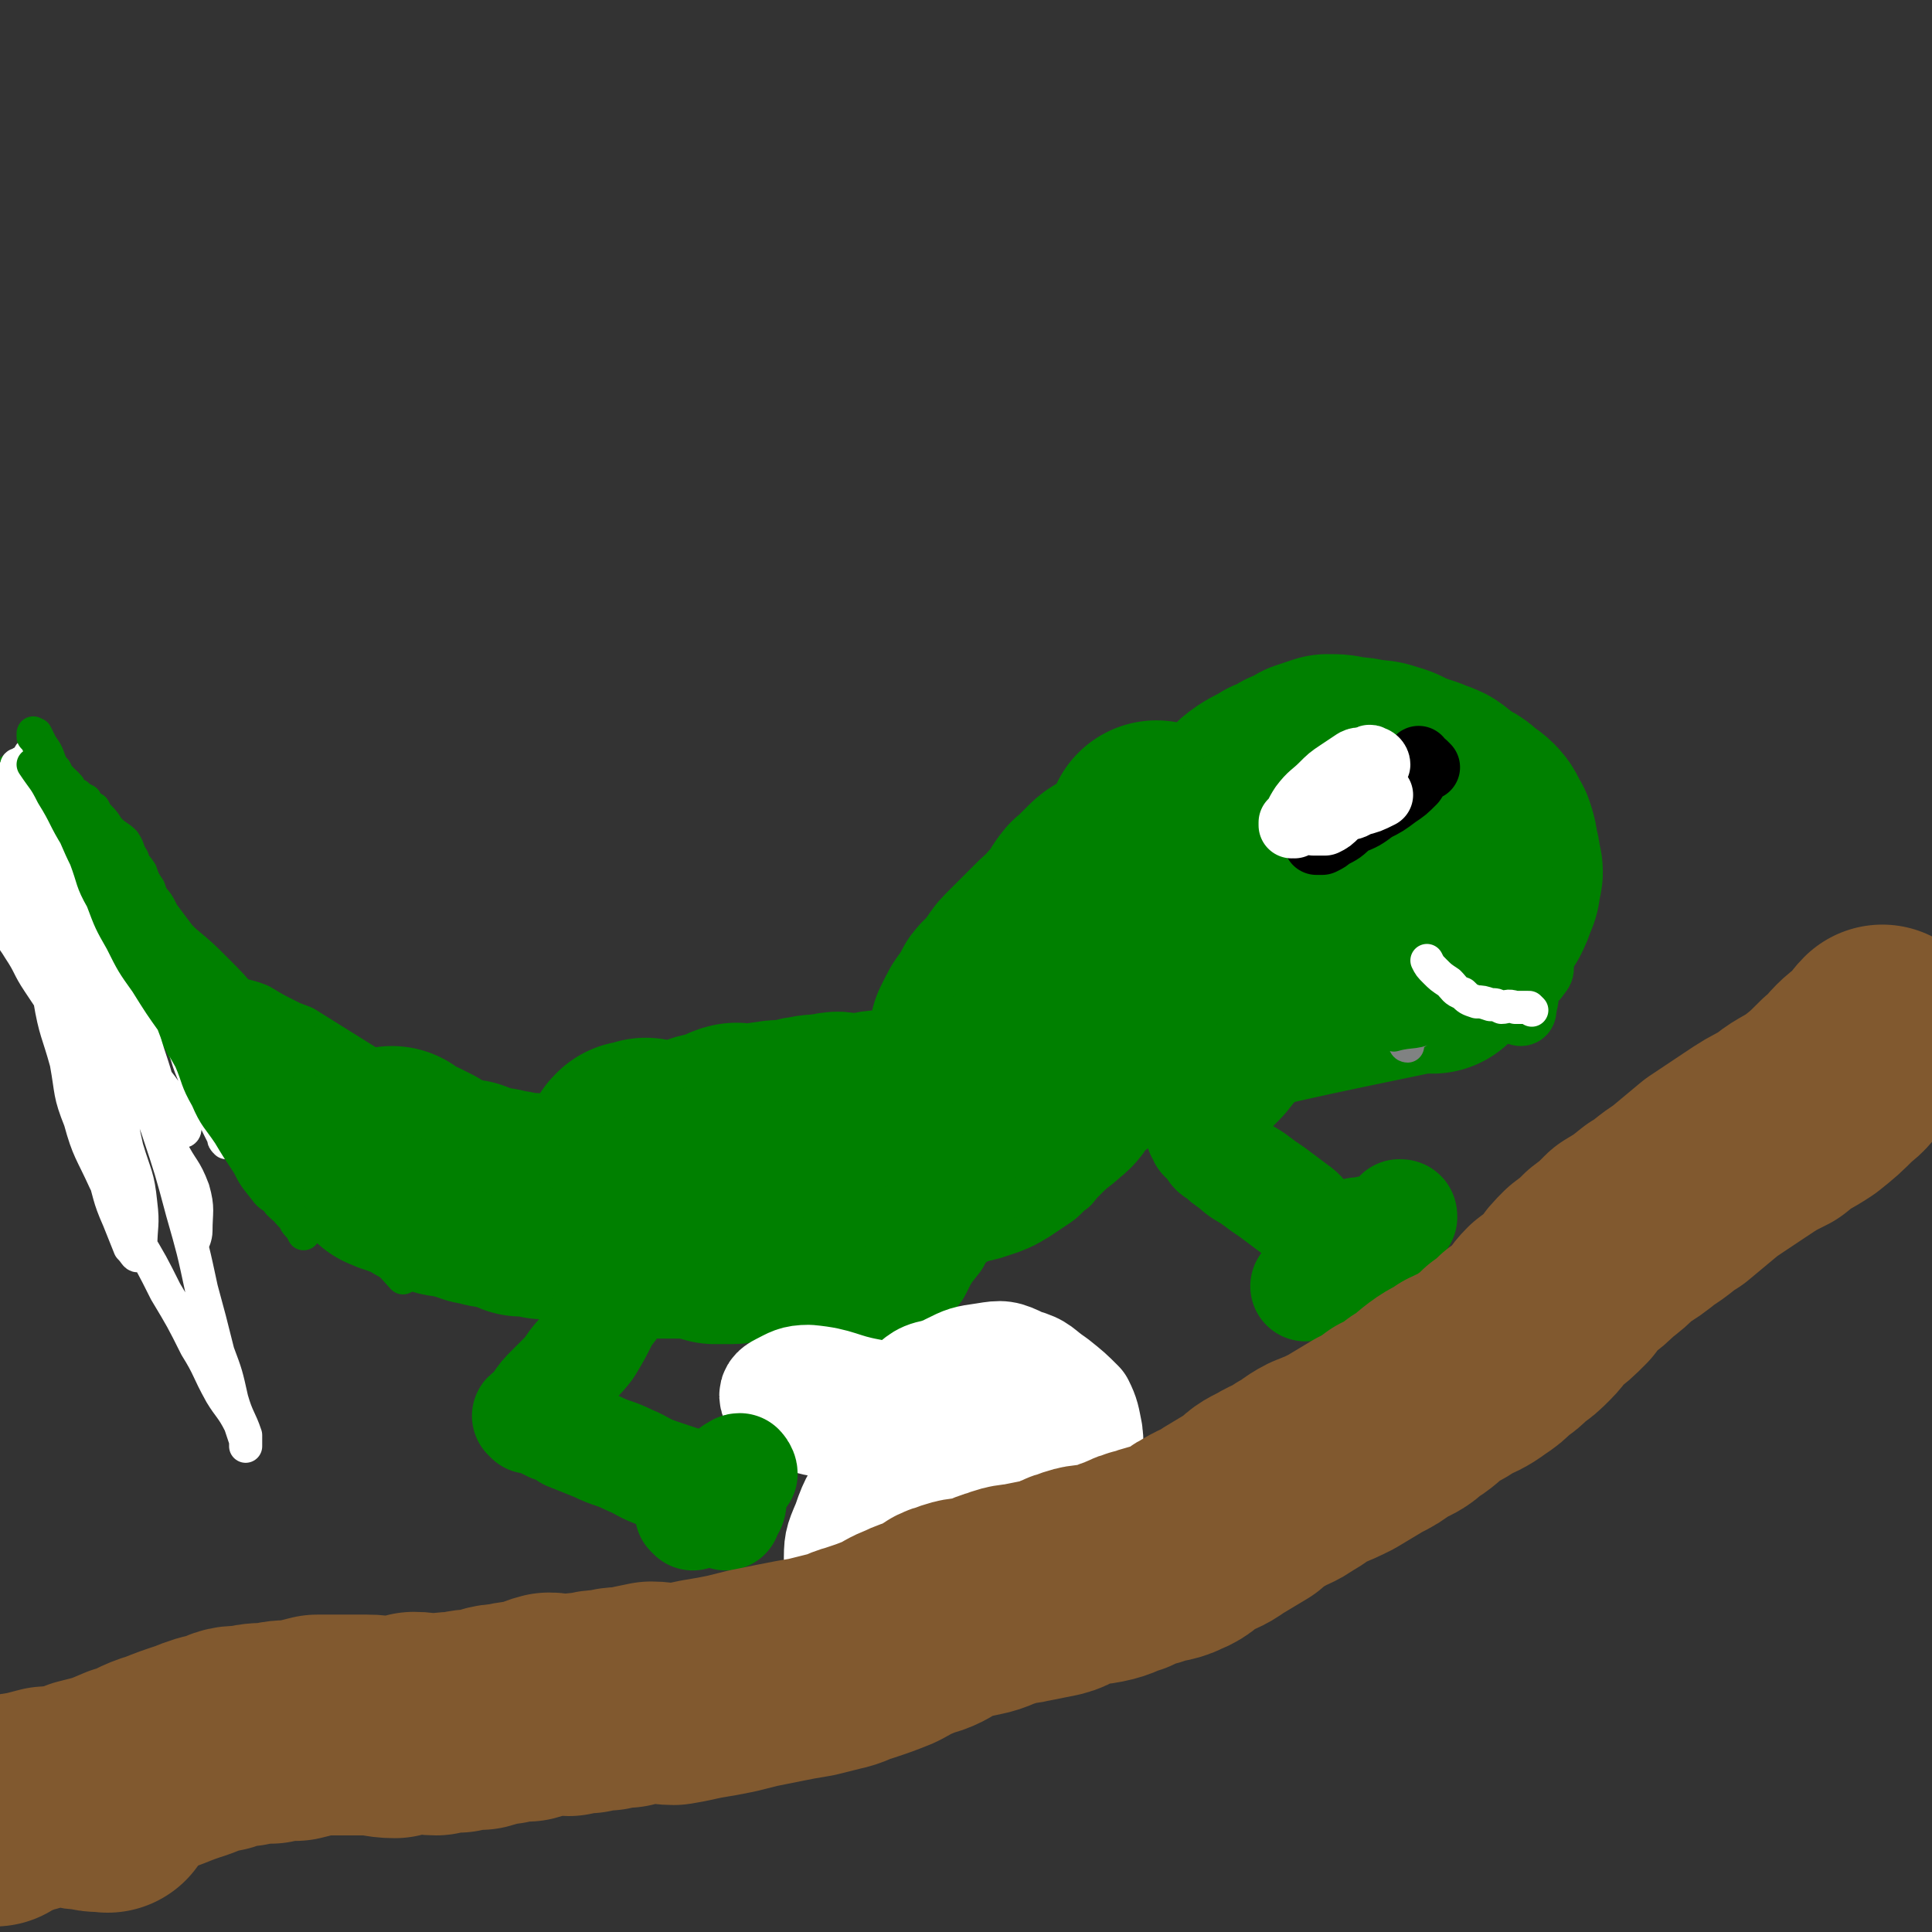 <svg viewBox='0 0 700 700' version='1.1' xmlns='http://www.w3.org/2000/svg' xmlns:xlink='http://www.w3.org/1999/xlink'><rect x="0" y="0" width="700" height="700" fill="#333333" stroke="none"/><g fill='none' stroke='#008000' stroke-width='80' stroke-linecap='round' stroke-linejoin='round'><path d='M420,302c0,0 -1,-1 -1,-1 0,0 0,0 0,1 0,0 0,0 0,0 1,0 0,-1 0,-1 0,0 0,0 0,1 3,1 2,2 5,3 2,1 2,0 4,0 2,0 2,0 4,0 3,-1 2,-2 5,-4 3,-1 3,-1 6,-3 4,-2 4,-1 7,-4 3,-2 3,-3 6,-5 3,-2 4,-2 7,-4 3,-1 3,-1 6,-3 3,-1 3,-1 6,-3 3,-1 3,-1 6,-2 4,0 4,0 7,1 4,0 4,0 7,1 4,0 4,0 7,1 4,1 4,2 7,3 3,1 3,1 6,2 2,1 3,1 5,2 3,2 2,2 5,4 2,2 3,1 5,3 2,2 3,2 5,4 2,2 1,3 3,5 1,3 1,3 1,5 1,3 1,3 1,5 1,3 1,3 0,5 0,3 0,3 -1,5 -1,3 -1,3 -2,5 -2,3 -2,3 -4,5 -2,2 -2,2 -4,3 -3,1 -3,1 -5,2 -3,1 -3,0 -5,1 -3,0 -3,1 -5,1 -3,0 -3,0 -5,0 -3,-1 -3,-1 -5,-1 -3,-1 -3,-2 -6,-3 -4,-1 -5,0 -9,-2 -4,-1 -4,-1 -8,-3 -4,-1 -4,-1 -9,-3 -4,-1 -4,-1 -9,-3 -4,-1 -4,-1 -9,-3 -4,-1 -4,0 -8,-2 -4,-1 -3,-2 -8,-4 -2,-1 -3,0 -5,-2 -3,-1 -3,-2 -5,-3 -2,0 -2,0 -4,0 -1,-1 -1,-2 -2,-3 -1,0 -1,1 -3,2 -2,0 -2,0 -4,1 -2,1 -2,2 -4,3 -3,2 -3,2 -5,3 -3,2 -3,1 -5,3 -2,2 -2,2 -4,4 -1,2 -2,1 -3,3 -1,1 -1,2 -2,3 -1,2 -1,2 -2,3 -1,1 -1,1 -2,2 -1,1 0,1 -1,3 -1,3 -1,3 -2,5 -1,3 0,3 -1,6 0,3 0,3 -1,6 0,3 -1,3 -2,6 -1,2 0,2 -2,4 -1,2 -1,2 -3,3 -1,1 -1,1 -2,2 -2,1 -2,1 -4,2 0,0 0,-1 -1,0 0,0 0,1 0,1 2,-1 2,-2 4,-3 2,-1 2,0 4,-2 5,-3 5,-3 10,-7 7,-6 7,-6 14,-12 6,-5 6,-5 12,-11 4,-4 4,-4 8,-8 3,-3 4,-2 6,-5 1,-1 0,-1 1,-2 0,0 0,1 -1,2 0,0 0,-1 -1,0 0,0 0,1 -1,1 -1,0 -1,0 -2,0 -1,0 -1,0 -2,0 -2,0 -2,0 -4,0 -3,0 -3,-1 -5,0 -3,0 -3,0 -5,1 -3,1 -3,1 -6,2 -4,1 -4,1 -7,3 -3,2 -3,2 -6,4 -4,3 -4,3 -7,6 -3,3 -3,3 -5,5 -3,3 -3,3 -5,5 -2,2 -1,2 -3,4 -1,2 -1,2 -3,4 -1,2 -2,1 -3,3 -1,2 -1,2 -2,4 -1,2 -2,2 -3,4 -1,2 -1,2 -2,4 0,2 0,2 -1,4 0,3 -1,3 -2,5 -1,3 -1,3 -2,5 -1,3 -1,3 -3,6 -1,3 0,3 -2,5 -1,2 -1,2 -3,4 -1,1 -1,1 -3,2 -1,0 -1,0 -2,1 -1,0 -1,0 -2,1 -1,0 -1,0 -2,0 -1,0 -1,0 -2,0 -1,0 -1,0 -2,0 -1,0 -1,0 -3,0 -2,0 -2,0 -4,0 -1,-1 -1,-1 -3,-2 -2,0 -2,1 -4,1 -1,0 -1,0 -3,0 -2,0 -2,0 -4,0 -1,0 -1,0 -3,0 -1,0 -1,-1 -3,0 -2,0 -2,0 -4,1 -2,0 -2,-1 -4,0 -2,0 -2,0 -5,1 -2,0 -2,1 -4,1 -2,0 -2,-1 -5,0 -2,0 -2,0 -4,1 -1,0 -1,0 -2,0 -1,0 -1,0 -2,0 0,0 0,0 -1,0 0,0 0,0 -1,0 0,0 0,0 -1,0 0,0 0,0 0,0 -1,0 -1,0 -1,0 -1,0 -1,-1 -2,0 -1,0 -1,0 -2,1 -1,0 -1,0 -2,1 -2,0 -2,0 -4,1 -2,0 -2,0 -4,1 -1,0 -1,0 -3,1 -2,0 -2,0 -4,1 -3,0 -3,0 -6,1 -1,0 -1,0 -2,0 -1,0 -1,0 -3,0 -1,-1 -1,-1 -2,-2 0,0 -1,1 -2,1 0,0 0,0 0,0 -1,0 -1,0 -1,0 -1,0 -1,0 -1,0 0,0 0,0 0,0 -1,1 -1,1 -1,2 '/></g>
<g fill='none' stroke='#008000' stroke-width='40' stroke-linecap='round' stroke-linejoin='round'><path d='M283,406c0,0 -1,-1 -1,-1 0,0 0,0 1,1 0,0 0,0 0,0 -3,0 -3,0 -6,1 -2,0 -3,0 -5,1 -3,1 -2,1 -5,2 -2,1 -3,0 -5,1 -4,1 -4,1 -7,2 -4,1 -4,1 -8,2 -5,1 -5,1 -9,2 -5,1 -5,1 -9,2 -5,1 -5,1 -9,2 -4,1 -4,1 -8,2 -4,1 -4,1 -8,1 -4,0 -4,-1 -7,-2 -3,0 -3,0 -6,-1 -4,0 -4,0 -7,-1 -4,0 -4,0 -7,-1 -4,0 -4,-1 -8,-2 -4,-1 -4,-1 -8,-2 -4,0 -4,0 -7,-1 -4,0 -4,0 -7,-2 -2,0 -2,-1 -5,-2 -2,0 -2,0 -4,-1 -1,0 -1,0 -3,-1 -1,0 -1,0 -3,-1 0,0 0,0 0,-1 -1,0 -1,0 -1,-1 -1,0 -1,1 -1,1 -1,-1 0,-1 0,-2 0,0 -1,1 -1,1 -1,-1 -1,-1 -1,-2 0,0 0,1 0,1 0,0 0,0 0,1 0,0 0,-1 1,0 1,0 0,0 1,1 1,1 1,1 3,2 3,1 3,1 6,2 5,2 4,2 9,4 6,3 6,3 13,5 7,2 7,2 13,4 8,3 8,4 16,6 7,3 8,2 16,4 7,2 6,3 13,5 7,2 7,1 13,3 6,1 6,2 11,3 5,1 5,1 10,2 3,0 3,0 6,1 2,0 2,0 4,1 1,0 1,0 2,1 '/></g>
<g fill='none' stroke='#008000' stroke-width='24' stroke-linecap='round' stroke-linejoin='round'><path d='M192,435c0,0 -1,-1 -1,-1 0,0 0,0 1,1 0,0 0,0 0,0 0,0 0,0 -1,-1 -2,-2 -2,-2 -4,-4 -2,-2 -2,-1 -5,-3 -4,-2 -4,-2 -8,-4 -5,-2 -5,-2 -9,-3 -5,-1 -5,-1 -9,-2 -4,0 -4,0 -7,-2 -2,0 -2,0 -4,-2 -1,0 -1,-1 -1,-2 -2,-1 -2,-1 -2,-3 -1,-1 -1,-1 -1,-2 -2,-2 -2,-2 -5,-5 -2,-3 -2,-3 -5,-6 -4,-4 -4,-4 -8,-7 -5,-4 -5,-4 -10,-8 -5,-4 -5,-4 -10,-7 -6,-3 -6,-3 -11,-6 -5,-2 -6,-1 -10,-4 -5,-2 -5,-3 -9,-6 -4,-3 -4,-3 -8,-5 -3,-2 -4,-2 -7,-4 -3,-2 -2,-2 -5,-4 -1,-1 -2,-1 -4,-2 -1,0 -2,-1 -2,0 -1,0 0,0 0,1 2,2 2,2 4,4 4,3 4,2 8,4 4,3 4,3 9,5 5,3 5,4 10,6 7,4 7,3 14,6 8,4 8,4 16,7 8,5 8,5 16,10 8,5 8,5 16,10 7,5 7,5 14,10 8,5 8,5 16,10 5,3 5,3 11,6 6,3 5,4 11,6 6,3 6,2 12,4 5,2 5,2 10,3 5,1 5,0 11,1 '/></g>
<g fill='none' stroke='#008000' stroke-width='12' stroke-linecap='round' stroke-linejoin='round'><path d='M148,403c0,0 -1,-1 -1,-1 0,0 1,0 1,1 0,0 0,0 0,0 -2,-3 -2,-3 -4,-5 -2,-2 -1,-2 -4,-4 -3,-2 -3,-2 -6,-4 -4,-2 -4,-3 -8,-5 -6,-3 -6,-3 -11,-6 -5,-3 -6,-2 -10,-5 -6,-3 -5,-4 -10,-7 -5,-3 -5,-3 -9,-6 -5,-3 -5,-3 -9,-7 -4,-4 -4,-4 -7,-8 -2,-4 -2,-4 -5,-7 -3,-4 -3,-4 -6,-8 -2,-4 -2,-4 -5,-7 -4,-5 -4,-5 -9,-9 -4,-4 -4,-4 -9,-7 -4,-3 -5,-3 -9,-5 -4,-2 -4,-2 -8,-4 -2,-1 -2,-1 -5,-2 0,0 0,1 -1,1 -1,0 -1,-1 -1,0 0,0 -1,1 0,2 1,2 2,2 3,3 3,2 3,2 6,4 4,3 4,3 8,6 6,5 6,4 12,9 7,4 7,4 13,9 7,5 7,4 13,10 6,5 6,5 11,10 6,6 6,6 11,12 5,6 5,6 10,12 5,6 6,5 11,11 6,5 5,6 11,11 5,5 6,4 11,9 5,4 5,4 10,8 3,2 3,2 7,4 2,2 2,2 5,4 2,1 2,1 3,2 1,0 1,1 1,1 0,0 -1,0 -1,0 -2,-1 -2,-1 -4,-3 -2,-2 -2,-2 -5,-4 -5,-3 -5,-3 -10,-6 -8,-5 -7,-6 -15,-12 -8,-6 -8,-6 -17,-12 -10,-6 -10,-6 -19,-12 -9,-5 -9,-6 -17,-11 -9,-5 -10,-4 -18,-10 -7,-4 -7,-4 -14,-10 -5,-4 -6,-4 -10,-10 -4,-3 -3,-4 -6,-8 -1,-2 -1,-3 -1,-5 -1,-2 -1,-3 0,-4 0,0 1,0 2,1 2,0 2,0 3,1 2,1 2,1 4,2 3,1 3,1 6,3 3,2 3,2 6,5 3,4 3,4 6,7 3,4 3,4 6,9 2,4 2,5 4,10 2,5 2,5 3,10 2,4 2,4 3,9 2,3 1,3 3,6 2,4 3,4 5,7 4,5 3,5 7,9 4,5 5,4 10,9 4,4 4,4 9,7 5,4 5,4 11,7 7,5 7,5 14,9 7,3 7,2 14,4 7,3 7,3 14,5 6,2 6,2 12,4 5,2 6,1 11,3 4,1 4,1 8,3 3,1 3,2 7,3 1,0 1,0 2,1 1,0 1,1 1,1 0,0 0,-1 0,-2 -2,-1 -2,-1 -4,-2 -3,-1 -3,-1 -6,-3 -4,-3 -4,-3 -8,-6 -7,-5 -6,-5 -13,-11 -7,-6 -7,-6 -14,-12 -8,-7 -7,-7 -15,-14 -8,-7 -8,-7 -16,-14 -9,-7 -9,-7 -17,-14 -8,-7 -8,-7 -16,-13 -6,-5 -6,-5 -13,-10 -5,-3 -5,-3 -10,-6 -4,-3 -4,-3 -8,-5 -2,-1 -3,-2 -5,-3 0,0 0,1 0,2 0,0 0,0 1,1 3,2 4,2 7,4 3,3 3,3 7,6 6,5 6,5 12,10 7,5 7,5 15,11 8,6 8,7 16,13 8,7 8,7 17,13 9,7 9,7 18,13 9,6 9,6 18,11 9,5 9,5 18,10 7,4 6,4 13,7 6,3 6,3 12,5 2,1 2,1 4,2 1,0 1,1 1,1 -1,-1 -1,-2 -3,-3 -5,-2 -6,-2 -12,-4 -7,-3 -7,-3 -14,-6 -10,-4 -10,-3 -20,-8 -10,-6 -10,-6 -20,-13 -9,-6 -8,-7 -17,-13 -9,-6 -10,-5 -19,-11 -8,-4 -7,-5 -15,-10 -5,-3 -5,-3 -11,-5 -4,-1 -4,-2 -8,-2 -1,0 -2,1 -2,2 -1,1 -1,2 0,3 2,3 2,4 5,6 5,4 6,4 11,7 8,5 8,5 16,10 9,5 9,6 18,11 10,6 10,5 20,11 9,5 9,5 19,10 10,4 10,4 21,7 11,4 11,4 22,6 13,3 13,3 26,4 14,2 14,1 28,2 '/></g>
<g fill='none' stroke='#008000' stroke-width='80' stroke-linecap='round' stroke-linejoin='round'><path d='M519,349c0,0 -1,-1 -1,-1 -53,11 -54,11 -106,24 -6,1 -6,2 -12,5 -4,3 -4,4 -8,7 -4,3 -4,3 -7,6 -3,3 -2,4 -5,6 -3,3 -4,3 -7,5 -3,2 -2,3 -5,4 -3,1 -3,1 -6,2 -2,1 -2,1 -4,2 -1,1 -1,1 -3,2 -1,1 -1,0 -3,1 -1,0 -2,0 -3,1 -2,1 -2,2 -4,3 -2,1 -2,1 -4,2 -3,2 -3,2 -6,4 -3,2 -3,2 -6,3 -4,2 -4,1 -7,3 -3,1 -3,1 -6,3 -2,1 -2,1 -4,2 -2,0 -2,0 -4,1 -1,0 -1,0 -3,1 -1,0 -1,0 -3,1 -2,0 -2,0 -5,1 -3,0 -3,0 -5,1 -4,1 -4,1 -7,2 -3,1 -3,1 -6,2 -3,1 -3,1 -6,2 -3,1 -3,1 -5,2 -1,0 -1,1 -3,1 -2,0 -2,0 -4,0 -1,0 -1,0 -2,0 -2,-1 -2,-1 -5,-2 -2,0 -2,0 -4,-1 -2,0 -2,0 -5,-1 -3,0 -3,0 -6,-1 -2,0 -2,1 -5,1 -2,0 -2,0 -5,0 -2,-1 -2,-1 -5,-2 -3,0 -3,1 -6,1 -3,-1 -3,-2 -6,-3 -3,0 -3,0 -6,-1 -2,0 -2,0 -5,-1 -2,0 -2,1 -4,1 -2,-1 -2,-1 -4,-2 -2,0 -2,1 -4,1 -2,-1 -2,-1 -4,-2 -2,0 -2,0 -5,-1 -2,0 -2,0 -5,-1 -3,0 -3,-1 -6,-2 -2,0 -2,0 -5,-1 -3,0 -3,0 -6,-2 -3,-1 -2,-1 -5,-3 -2,-1 -2,-1 -4,-2 -2,0 -2,0 -4,-1 -1,0 -1,0 -1,-1 -1,0 -1,0 -1,-1 -1,0 -1,1 -1,1 0,0 0,0 0,0 0,-1 0,-1 0,-2 0,0 -1,1 -1,1 '/><path d='M237,445c0,0 -1,-1 -1,-1 0,0 0,1 1,1 4,0 4,0 9,0 5,0 5,0 10,0 7,-1 7,-2 14,-3 8,0 9,1 16,-1 9,-1 8,-2 17,-4 7,-2 7,-1 14,-4 8,-3 8,-3 15,-7 7,-4 6,-5 12,-9 5,-4 5,-4 10,-8 5,-4 5,-4 10,-8 4,-4 3,-5 7,-9 4,-5 5,-4 8,-8 3,-4 3,-4 6,-7 4,-4 4,-4 7,-8 3,-4 3,-4 6,-8 4,-5 4,-5 8,-9 4,-5 4,-5 8,-9 4,-5 4,-5 8,-9 5,-5 5,-4 11,-8 4,-4 4,-4 8,-7 5,-4 5,-4 10,-7 6,-3 6,-3 12,-6 5,-3 5,-3 11,-5 5,-2 6,-1 12,-2 5,0 5,0 9,0 4,-1 4,-1 8,0 4,0 4,1 7,2 3,1 3,1 6,3 3,2 3,1 6,3 2,1 2,1 4,3 1,1 1,2 3,3 1,1 1,1 3,2 1,1 0,1 1,2 1,1 2,0 2,1 1,0 1,1 1,1 0,0 0,-1 -1,-1 0,-1 0,0 -1,0 -1,-1 -1,-1 -2,-1 -1,-1 -2,-1 -3,0 -3,0 -3,0 -5,1 -4,1 -4,1 -7,2 -6,2 -6,2 -11,4 -9,3 -9,3 -18,6 -10,4 -11,4 -21,9 -11,5 -11,5 -22,11 -10,5 -10,5 -20,11 '/></g>
<g fill='none' stroke='#008000' stroke-width='40' stroke-linecap='round' stroke-linejoin='round'><path d='M482,344c0,0 -1,-1 -1,-1 0,0 0,0 0,1 0,0 0,0 0,0 0,2 0,2 -1,5 0,3 0,3 -1,5 -1,3 -1,3 -3,5 -2,3 -2,3 -4,5 -2,3 -2,3 -4,5 -3,4 -3,4 -6,8 -3,4 -3,4 -6,7 -4,4 -4,5 -7,8 -4,4 -4,4 -7,7 -2,2 -2,2 -4,4 -1,1 -1,1 -2,2 0,1 0,1 -1,2 0,0 0,0 0,1 0,0 0,0 0,1 0,0 0,0 0,1 1,1 1,1 1,2 1,1 1,1 3,3 1,2 1,2 3,3 2,2 2,2 5,4 3,3 4,3 7,5 4,3 4,3 7,5 4,3 4,3 8,6 3,2 3,3 5,5 1,2 1,2 3,3 0,0 0,0 0,1 2,0 2,0 4,1 '/><path d='M357,414c0,0 -1,-1 -1,-1 0,0 1,0 0,1 0,2 0,2 -1,5 0,3 0,3 -1,5 -1,3 -1,3 -3,6 -2,4 -1,5 -4,8 -4,6 -5,5 -8,11 -4,5 -4,5 -7,11 -4,5 -4,5 -8,11 -3,4 -3,4 -6,7 -2,3 -2,3 -4,6 -1,2 -1,2 -2,4 0,1 0,1 -1,2 0,1 0,1 -1,2 0,0 1,0 1,1 -1,1 -1,1 -2,2 0,1 0,1 1,2 0,1 0,1 1,3 0,2 0,2 1,4 1,2 1,2 3,4 2,2 3,1 5,3 3,2 3,3 6,4 4,2 4,1 8,2 4,1 4,1 8,2 3,0 3,0 6,1 2,0 2,-1 4,0 1,0 1,0 3,1 '/></g>
<g fill='none' stroke='#FFFFFF' stroke-width='40' stroke-linecap='round' stroke-linejoin='round'><path d='M309,580c0,0 -1,-1 -1,-1 0,0 1,1 1,0 -1,-2 -2,-2 -3,-5 -1,-4 -2,-4 -2,-7 0,-8 0,-8 3,-15 3,-9 4,-9 9,-17 5,-8 5,-9 12,-17 6,-6 6,-5 13,-10 5,-3 5,-4 11,-5 3,-1 5,-1 7,1 3,1 3,3 4,6 1,4 0,4 -1,7 0,4 0,5 -2,8 -1,3 -1,4 -3,6 -2,2 -3,2 -6,3 -4,1 -4,1 -7,1 -4,-1 -4,-1 -7,-3 -4,-2 -5,-2 -6,-5 -2,-5 -1,-6 -1,-11 1,-5 1,-6 4,-11 3,-5 4,-5 10,-9 6,-3 6,-3 13,-4 6,-1 7,-1 13,2 7,2 6,3 12,7 5,4 5,4 9,8 2,4 2,5 3,10 0,2 1,3 -1,5 -1,4 -1,4 -4,6 -5,4 -5,4 -11,5 -6,2 -6,1 -12,2 -8,1 -8,2 -15,2 -8,0 -8,-1 -15,-3 -6,-1 -6,-2 -11,-5 -4,-3 -5,-3 -6,-7 -2,-5 -2,-7 1,-12 2,-5 3,-4 7,-7 6,-4 6,-6 12,-7 8,-3 9,-2 18,-2 6,0 7,0 13,2 6,1 6,0 11,3 4,2 5,3 6,6 1,3 0,5 -3,7 -6,5 -7,5 -14,6 -10,2 -10,1 -21,1 -12,-1 -12,0 -23,-2 -11,-1 -11,-1 -22,-3 -8,-1 -9,-1 -17,-4 -3,-2 -5,-2 -6,-5 -1,-2 0,-3 2,-4 4,-2 5,-3 10,-3 11,1 11,3 22,5 10,2 10,2 20,4 11,2 11,3 22,5 '/></g>
<g fill='none' stroke='#008000' stroke-width='40' stroke-linecap='round' stroke-linejoin='round'><path d='M240,454c0,0 -1,-1 -1,-1 0,0 1,1 1,1 -2,-1 -3,-1 -5,-1 -1,-1 -2,-1 -3,0 -1,0 -1,0 -2,1 0,0 0,0 0,1 -1,0 0,0 0,1 0,0 0,0 0,1 -1,1 -1,1 -1,2 -1,0 -1,0 -1,1 -2,2 -2,2 -3,4 -1,3 0,3 -2,6 -1,4 -2,4 -4,7 -3,6 -3,6 -6,11 -3,4 -4,4 -7,9 -3,3 -3,3 -6,6 -3,3 -3,3 -5,6 -1,1 0,2 -2,3 0,1 -1,0 -2,1 0,0 0,0 1,1 0,0 0,0 1,0 0,-1 0,-1 1,0 1,0 1,0 2,1 2,1 2,1 4,2 3,1 3,1 6,3 5,2 5,2 10,4 6,3 6,2 12,5 5,2 5,3 11,5 3,1 3,1 6,2 3,1 3,1 5,2 1,0 0,0 1,1 '/><path d='M495,453c0,0 -1,-1 -1,-1 0,0 0,0 0,1 0,0 0,0 0,0 3,-3 3,-2 6,-5 2,-2 1,-2 3,-4 1,-1 1,-1 3,-2 0,0 0,0 0,-1 1,0 1,0 1,-1 1,0 1,0 1,1 0,0 0,0 -1,1 0,0 0,0 -1,1 -1,1 -1,1 -2,2 -1,0 -2,-1 -3,0 -2,0 -2,0 -4,1 -2,0 -2,0 -3,1 -2,0 -2,-1 -3,0 -1,0 -1,0 -1,1 0,0 1,0 1,0 2,0 2,0 4,0 1,0 1,0 2,0 1,0 1,-1 3,0 1,0 1,0 2,1 0,0 0,0 0,1 0,1 0,1 -1,2 -3,2 -3,1 -6,3 -11,5 -11,6 -22,11 '/><path d='M251,549c0,0 -1,-1 -1,-1 0,0 0,0 1,0 0,0 0,0 0,0 1,-2 1,-2 3,-5 2,-3 2,-3 4,-5 2,-2 3,-1 5,-3 2,-1 2,-1 3,-2 1,0 1,-1 2,-1 0,0 1,1 1,2 0,0 -1,0 -2,1 -1,1 0,1 -2,2 0,0 -1,0 -2,1 -1,1 -1,1 -3,2 -1,1 -1,1 -2,2 0,0 0,-1 0,-1 -1,1 -1,2 0,2 0,0 0,-1 1,-2 0,0 0,0 1,0 0,1 0,0 1,0 1,0 1,0 2,0 0,0 0,0 1,0 0,1 1,2 1,3 0,2 -1,2 -2,5 '/></g>
<g fill='none' stroke='#000000' stroke-width='24' stroke-linecap='round' stroke-linejoin='round'><path d='M517,278c0,0 -1,-1 -1,-1 0,0 0,0 0,1 0,0 0,0 0,0 1,0 0,-1 0,-1 -2,2 -2,3 -4,6 -3,3 -3,3 -6,5 -4,3 -4,3 -8,5 -4,3 -4,3 -9,5 -3,3 -3,3 -7,5 -1,1 -1,1 -3,2 -1,0 -2,0 -2,0 0,-1 1,-2 3,-3 2,-2 2,-2 5,-4 3,-2 4,-2 7,-5 4,-3 4,-3 8,-6 4,-3 4,-2 7,-5 3,-2 2,-2 5,-5 1,-1 1,-1 2,-2 0,0 -1,1 -2,2 -2,2 -1,2 -3,4 -2,2 -3,2 -5,4 -4,2 -4,2 -8,4 -3,2 -3,3 -5,5 '/><path d='M555,355c0,0 -1,-1 -1,-1 0,0 0,0 0,1 0,0 0,0 0,0 1,0 0,-1 0,-1 0,0 0,1 0,1 0,-3 0,-4 0,-7 0,-2 0,-2 0,-4 0,-2 0,-2 0,-4 0,-2 0,-2 -1,-4 0,-1 0,-1 -1,-3 -1,-2 -2,-2 -3,-4 -2,-2 -2,-2 -3,-4 -2,-2 -2,-2 -3,-4 '/></g>
<g fill='none' stroke='#008000' stroke-width='24' stroke-linecap='round' stroke-linejoin='round'><path d='M558,336c0,0 -1,-1 -1,-1 0,0 0,0 0,1 0,0 0,0 0,0 -3,2 -3,2 -5,5 -3,3 -4,3 -7,6 -2,4 -2,4 -4,7 -2,3 -2,3 -3,5 -1,2 -1,2 -2,3 0,0 -1,0 -1,0 0,-1 0,-2 0,-3 1,-2 1,-2 1,-5 1,-3 2,-3 2,-6 2,-4 1,-4 2,-7 1,-4 2,-4 2,-7 1,-3 1,-3 1,-6 1,-1 1,-1 1,-2 1,-1 1,-1 2,-2 1,0 1,1 1,2 1,1 1,1 1,2 1,2 1,2 1,4 1,3 0,3 0,6 1,5 1,5 1,10 1,4 2,4 2,9 1,4 1,4 0,8 0,1 0,2 -1,2 -1,0 -2,-1 -3,-3 -3,-3 -3,-3 -4,-7 -2,-5 -1,-5 -2,-9 -1,-6 -1,-6 -2,-12 -1,-5 -1,-5 -1,-10 0,-4 0,-4 2,-7 2,-2 3,-2 5,-3 2,0 2,0 4,2 2,2 2,2 4,5 2,4 1,4 3,9 1,4 1,4 1,8 1,4 1,4 0,8 0,3 1,3 -1,5 -1,2 -2,2 -4,3 -2,1 -2,0 -4,0 -3,-1 -3,-2 -5,-4 -3,-2 -3,-2 -4,-5 -2,-3 -2,-3 -2,-6 0,-2 0,-3 0,-5 1,-2 1,-1 2,-3 1,-1 1,-1 2,-2 2,0 2,0 4,1 1,0 1,0 1,1 1,1 1,1 1,3 1,1 0,2 0,3 1,3 1,3 1,5 '/></g>
<g fill='none' stroke='#FFFFFF' stroke-width='24' stroke-linecap='round' stroke-linejoin='round'><path d='M482,291c0,0 -1,-1 -1,-1 0,0 0,0 0,1 0,0 0,0 0,0 1,0 0,-1 0,-1 '/><path d='M469,299c0,0 -1,-1 -1,-1 0,0 0,1 0,1 2,-3 2,-4 4,-7 3,-4 4,-4 7,-7 3,-3 3,-3 6,-5 3,-2 3,-2 6,-4 2,-1 2,0 4,0 1,-1 1,-2 2,-1 1,0 2,1 2,2 -1,2 -2,2 -3,4 -1,2 -2,2 -3,4 -2,3 -2,4 -4,6 -2,3 -3,2 -5,4 -2,2 -2,2 -4,3 -1,0 -1,0 -2,0 0,0 0,0 -1,0 0,0 -1,0 -1,0 0,-1 1,-1 1,-1 2,-1 2,-1 4,-1 2,-1 2,-2 5,-3 3,-1 3,0 6,-2 4,-1 4,-1 8,-3 '/></g>
<g fill='none' stroke='#81592F' stroke-width='80' stroke-linecap='round' stroke-linejoin='round'><path d='M683,376c-1,0 -1,-1 -1,-1 -2,2 -2,3 -4,5 -3,3 -3,2 -6,5 -3,3 -2,3 -6,6 -5,5 -5,5 -10,9 -6,4 -6,3 -12,8 -6,3 -6,3 -12,7 -6,4 -6,4 -12,8 -6,5 -6,5 -12,10 -5,3 -5,4 -10,7 -5,4 -5,4 -10,7 -4,4 -4,4 -8,7 -3,3 -3,3 -7,6 -3,3 -3,3 -5,6 -4,4 -4,4 -8,7 -3,3 -2,3 -5,6 -3,3 -3,3 -6,5 -3,3 -3,3 -6,5 -3,3 -3,3 -6,5 -4,3 -5,3 -9,5 -4,3 -4,2 -8,5 -4,3 -3,3 -8,6 -3,3 -4,3 -8,5 -4,3 -4,3 -8,5 -5,3 -5,3 -10,6 -4,2 -4,2 -9,4 -4,2 -4,3 -8,5 -4,3 -4,2 -9,5 -4,2 -4,2 -7,5 -5,3 -5,3 -10,6 -4,3 -4,2 -9,5 -4,2 -3,3 -8,5 -4,2 -5,1 -10,3 -4,1 -4,1 -8,3 -4,1 -4,2 -9,3 -5,1 -5,0 -10,2 -4,1 -3,2 -7,3 -5,1 -5,1 -10,2 -4,1 -4,0 -9,2 -4,1 -4,2 -9,3 -4,1 -4,0 -9,2 -4,1 -3,2 -7,4 -4,2 -4,1 -8,3 -5,2 -4,2 -8,4 -5,2 -5,2 -11,4 -4,1 -4,2 -9,3 -4,1 -4,1 -8,2 -6,1 -6,1 -11,2 -5,1 -5,1 -10,2 -4,1 -4,1 -8,2 -5,1 -5,1 -11,2 -5,1 -4,1 -10,2 -4,0 -4,-1 -8,-1 -5,1 -5,1 -9,2 -4,0 -4,0 -7,1 -4,0 -4,0 -7,1 -4,0 -4,0 -7,1 -4,0 -4,-1 -7,-1 -4,1 -4,2 -8,3 -4,0 -4,0 -8,1 -5,0 -5,1 -9,2 -4,0 -4,0 -8,1 -4,0 -4,0 -8,1 -4,0 -4,-1 -8,-1 -4,1 -4,1 -7,2 -5,0 -5,-1 -10,-1 -4,0 -4,0 -8,0 -5,0 -5,0 -10,0 -4,1 -4,1 -8,2 -5,0 -5,0 -9,1 -5,0 -5,0 -9,1 -5,0 -5,0 -9,2 -5,1 -5,1 -10,3 -6,2 -6,2 -11,4 -7,2 -6,3 -13,5 -7,3 -7,3 -15,5 '/><path d='M39,653c0,0 0,-1 -1,-1 0,0 1,0 1,0 -3,1 -4,1 -7,0 -3,0 -3,0 -7,-1 -4,0 -4,0 -8,0 -4,1 -4,1 -7,2 -3,0 -3,0 -6,2 -3,1 -3,1 -6,3 '/></g>
<g fill='none' stroke='#808282' stroke-width='12' stroke-linecap='round' stroke-linejoin='round'><path d='M510,379c0,0 -1,0 -1,-1 1,-2 2,-2 3,-3 1,-1 2,-1 3,-3 1,-1 1,-1 2,-3 0,-1 0,-1 0,-2 1,-1 2,0 3,-2 0,0 0,-1 0,-2 1,-1 1,-1 1,-3 1,-1 1,-1 1,-3 1,-1 2,-1 3,-2 0,0 0,-1 0,-2 1,-1 1,-1 1,-2 1,0 0,0 0,0 0,-1 0,-1 0,-1 1,-2 1,-2 1,-3 1,0 0,0 0,0 0,-1 0,-1 0,-1 0,-1 0,-1 0,-1 0,-1 0,-1 -1,-1 0,-1 -1,-1 -1,-1 0,-1 1,-2 0,-3 0,0 -1,-1 -1,0 0,0 0,0 0,1 1,1 1,1 1,2 1,1 0,1 0,2 0,2 0,2 -1,3 -1,2 -1,2 -2,4 -2,3 -2,3 -3,6 '/></g>
<g fill='none' stroke='#008000' stroke-width='12' stroke-linecap='round' stroke-linejoin='round'><path d='M529,331c0,0 -1,-1 -1,-1 0,0 0,0 0,1 -2,3 -3,3 -6,7 -3,4 -3,5 -6,10 -3,4 -3,4 -5,9 -2,4 -2,4 -4,9 -1,1 -1,2 -2,2 -1,0 -1,-1 -1,-3 1,-3 2,-3 3,-7 0,-4 -1,-4 0,-7 2,-5 3,-5 6,-8 2,-3 3,-3 6,-5 3,-2 3,-3 6,-4 2,0 3,0 5,2 2,1 2,1 3,3 0,3 0,4 -1,6 -1,4 -2,4 -4,7 -4,5 -3,5 -8,9 -4,3 -4,3 -9,5 -5,2 -5,3 -10,3 -4,0 -4,0 -8,-1 -3,-2 -3,-3 -4,-6 -2,-3 -1,-3 -1,-6 1,-4 1,-5 4,-8 2,-3 3,-4 7,-5 6,-1 7,-1 13,0 4,0 5,0 8,2 5,2 7,2 9,6 2,4 2,5 0,9 -3,6 -4,7 -10,11 -6,4 -7,2 -14,4 '/></g>
<g fill='none' stroke='#FFFFFF' stroke-width='12' stroke-linecap='round' stroke-linejoin='round'><path d='M555,366c0,0 -1,-1 -1,-1 -2,0 -3,0 -5,0 -3,-1 -3,0 -5,0 -2,-1 -2,-1 -4,-1 -3,-1 -3,-1 -5,-1 -3,-1 -3,-1 -5,-3 -3,-1 -3,-2 -5,-4 -3,-2 -3,-2 -5,-4 -2,-2 -2,-2 -3,-4 '/></g>
<g fill='none' stroke='#008000' stroke-width='12' stroke-linecap='round' stroke-linejoin='round'><path d='M326,419c0,0 -1,-1 -1,-1 0,0 0,0 1,1 0,0 0,0 0,0 -3,2 -3,2 -6,4 -2,2 -2,2 -5,3 -2,1 -3,1 -5,2 -4,1 -4,1 -9,2 -5,1 -5,1 -10,2 -5,1 -5,0 -10,1 -3,0 -3,0 -6,0 -2,0 -3,0 -4,0 0,0 0,0 1,0 3,-1 3,-2 6,-3 4,0 4,0 7,-1 7,-1 7,-2 13,-4 8,-3 8,-3 17,-6 8,-3 7,-4 15,-7 8,-3 8,-3 16,-6 7,-3 7,-2 13,-5 5,-2 4,-3 9,-5 3,-2 4,0 7,-2 2,0 2,-1 4,-2 1,0 1,0 2,-1 1,0 1,0 2,1 0,0 0,0 -1,1 0,0 1,0 0,1 0,0 0,0 -1,1 -1,1 -1,1 -2,3 -1,2 0,2 -1,4 -1,3 -1,3 -2,6 -1,4 0,4 -1,7 0,2 0,2 -1,4 0,2 0,1 -1,3 0,1 0,1 0,2 1,1 1,1 2,2 1,1 0,1 2,2 1,1 1,1 3,1 1,0 1,-1 2,-2 2,-1 2,0 4,-2 2,-1 2,-1 4,-3 2,-2 2,-2 4,-4 2,-2 2,-2 4,-4 1,-2 1,-2 2,-4 1,-1 0,-2 2,-3 0,0 1,0 2,-1 0,0 0,-1 1,-2 0,0 1,1 2,1 0,0 0,0 1,0 0,0 -1,0 -1,0 1,0 1,0 2,1 0,0 0,-1 1,0 0,0 -1,0 -1,1 0,0 0,0 0,1 0,0 0,0 0,1 0,0 0,0 0,1 0,0 1,0 0,1 0,1 0,1 -1,2 -1,1 -1,1 -2,2 -1,1 -1,2 -2,3 -1,2 -2,1 -3,3 -2,2 -1,2 -3,4 -2,2 -2,2 -4,4 -3,3 -2,3 -5,5 -3,3 -3,3 -6,5 -3,2 -3,2 -6,4 -5,3 -5,3 -10,5 -3,1 -3,1 -6,2 -4,1 -4,1 -8,2 -4,1 -4,1 -8,2 -4,1 -5,0 -9,1 -4,1 -3,2 -7,3 -4,1 -4,1 -7,2 -4,0 -4,0 -7,1 -3,0 -3,0 -6,1 -3,0 -3,0 -5,0 -2,0 -2,0 -4,0 -3,-1 -2,-1 -5,-2 -3,0 -3,1 -5,1 -3,-1 -3,-1 -6,-2 -4,0 -4,0 -7,-1 -4,0 -4,0 -8,-2 -5,-1 -5,-1 -9,-3 -6,-1 -6,-1 -12,-3 -6,-1 -6,-1 -12,-3 -6,-1 -6,-1 -12,-3 -5,-1 -5,0 -11,-2 -4,-1 -4,-1 -8,-3 -5,-2 -5,-2 -9,-4 -5,-2 -5,-3 -9,-5 -4,-2 -4,-1 -8,-3 -5,-2 -5,-2 -10,-4 -5,-1 -5,-2 -9,-3 -5,-1 -5,-1 -10,-2 -5,-1 -5,-1 -10,-2 -6,-1 -6,0 -11,-2 -4,0 -4,0 -8,-2 -5,-1 -5,-1 -9,-3 -4,-1 -4,0 -7,-2 -3,-1 -3,-1 -6,-3 -3,-2 -4,-2 -7,-4 -3,-2 -3,-2 -6,-5 -3,-3 -3,-3 -6,-6 -2,-3 -1,-3 -2,-6 -2,-3 -2,-3 -3,-6 -2,-3 -2,-3 -3,-6 -2,-3 -2,-3 -5,-6 -1,-2 -1,-2 -2,-4 -3,-2 -3,-2 -5,-5 -2,-4 -2,-4 -5,-7 -2,-3 -2,-3 -4,-5 -1,-2 -2,-2 -4,-4 -1,-2 -1,-2 -2,-4 -1,-1 -1,-1 -2,-3 -1,-1 -1,-1 -1,-2 0,-1 0,-1 0,-3 0,-1 0,-1 0,-2 0,-1 0,-1 0,-2 0,-1 -1,-1 -1,-3 0,-1 0,-1 0,-2 0,-1 -1,-1 -1,-3 -1,-2 -1,-2 -2,-4 -1,-2 -1,-2 -2,-4 -2,-2 -2,-2 -3,-5 -1,-1 -1,-1 -2,-3 -1,-2 -1,-2 -2,-4 -1,-1 -1,-1 -2,-3 -1,-1 -1,-1 -1,-2 -1,-1 -1,-1 -1,-3 -1,-1 -1,-1 -1,-2 0,0 0,-1 0,-2 -1,-1 -1,0 -2,-2 -1,-1 -1,-1 -2,-3 -1,0 -1,0 -1,0 -1,-1 -1,-1 -1,-1 -1,-1 -1,-1 -1,-1 -1,-1 -1,-1 -1,0 0,0 0,0 0,1 0,0 0,0 0,1 1,1 1,1 2,2 2,2 1,3 3,5 3,3 3,2 6,5 3,5 2,5 6,10 3,4 3,4 6,8 3,5 3,5 7,11 4,6 4,5 8,11 4,6 3,6 7,12 4,7 4,7 8,13 4,6 3,6 8,11 4,5 4,4 9,9 3,3 3,3 7,5 4,3 4,3 8,5 2,2 2,1 4,3 2,1 2,1 3,3 1,1 1,2 2,3 0,0 1,0 1,1 0,0 0,1 0,1 0,0 0,-1 0,-2 -1,-1 -1,-1 -2,-2 -3,-2 -2,-2 -5,-4 -3,-2 -3,-2 -6,-4 -4,-2 -4,-3 -8,-5 -5,-3 -5,-2 -10,-5 -6,-3 -6,-3 -11,-6 -6,-3 -7,-2 -13,-5 -5,-3 -4,-3 -9,-6 -6,-3 -7,-3 -13,-6 -5,-3 -5,-3 -9,-6 -4,-2 -4,-2 -7,-5 -2,-3 -2,-3 -4,-6 -1,-4 -2,-4 -2,-7 -1,-3 1,-3 1,-6 0,-3 0,-3 0,-6 0,-3 0,-3 1,-6 1,-2 1,-2 1,-4 0,-1 0,-1 0,-3 0,-1 0,-1 0,-3 0,-1 0,-1 0,-2 0,-1 -1,-1 -1,-2 -1,-1 0,-1 -1,-3 -1,-1 -2,-1 -3,-3 -2,-1 -1,-1 -2,-3 -1,-1 -1,-1 -2,-3 -1,0 -1,0 -1,0 -1,-1 -1,-1 -1,-3 0,0 0,0 0,0 0,-1 0,-1 0,-1 0,-1 0,-1 0,-1 0,0 1,0 1,1 0,0 0,0 0,1 0,1 1,1 1,2 1,2 1,2 2,4 2,3 2,3 4,6 4,5 5,4 8,9 4,5 3,5 7,11 4,6 4,6 8,12 4,6 4,6 8,12 4,7 4,7 9,13 4,7 5,7 9,13 5,8 4,8 10,15 6,8 7,7 13,14 6,7 6,7 12,14 7,8 7,8 15,17 8,9 8,9 16,18 9,11 9,11 19,22 '/></g>
<g fill='none' stroke='#FFFFFF' stroke-width='12' stroke-linecap='round' stroke-linejoin='round'><path d='M41,430c0,0 0,-1 -1,-1 0,0 1,0 1,1 0,0 0,0 0,0 -1,-4 -1,-4 -1,-8 0,-3 0,-3 0,-6 0,-4 -1,-4 -1,-8 -1,-4 0,-5 -1,-8 -2,-6 -2,-6 -5,-11 -2,-4 -2,-4 -5,-8 -3,-7 -2,-7 -6,-13 -4,-6 -4,-6 -8,-12 -4,-6 -3,-6 -7,-12 -3,-5 -4,-5 -7,-11 -2,-4 -2,-5 -4,-10 -1,-4 -1,-3 -2,-7 -1,-4 -1,-4 -1,-7 0,-1 0,-1 0,-3 0,-1 0,-1 0,-2 0,0 0,1 0,2 0,1 1,1 1,3 1,2 1,2 1,3 1,2 1,2 1,4 1,2 0,2 1,4 1,3 2,3 3,5 2,3 2,3 4,6 3,5 3,5 7,9 4,5 5,4 10,9 6,5 6,5 11,11 6,6 6,6 11,12 6,7 5,7 10,14 4,6 4,5 8,11 2,4 2,4 4,9 1,1 2,2 2,3 0,1 -1,1 -1,1 -1,0 -1,-1 -1,-2 -2,-2 -3,-2 -5,-5 -2,-5 -2,-5 -5,-9 -4,-8 -3,-8 -8,-15 -6,-9 -7,-9 -13,-17 -5,-9 -4,-9 -10,-17 -6,-8 -7,-8 -14,-15 -4,-5 -5,-5 -9,-10 -4,-3 -4,-3 -7,-6 -2,-2 -2,-2 -4,-4 0,-1 0,-1 0,-2 0,0 0,0 0,0 0,-1 1,-1 1,0 1,0 0,0 1,1 0,0 1,0 1,0 2,0 2,0 3,1 3,0 4,0 7,1 5,2 4,2 9,5 7,4 7,4 14,9 6,5 6,5 11,11 7,7 7,7 12,14 5,7 5,7 10,14 5,8 5,8 9,15 3,7 4,7 7,13 2,5 2,5 3,10 2,4 2,4 3,8 1,1 1,1 1,3 0,0 0,1 0,1 -1,-1 -1,-1 -1,-2 -1,-2 -1,-2 -2,-4 -2,-4 -2,-4 -3,-7 -3,-6 -3,-6 -6,-12 -3,-7 -2,-8 -6,-15 -4,-9 -4,-9 -9,-17 -5,-8 -5,-8 -9,-16 -5,-9 -4,-9 -9,-17 -4,-8 -5,-8 -9,-15 -4,-6 -4,-6 -7,-12 -3,-5 -2,-6 -6,-11 -2,-3 -3,-2 -5,-5 -1,-2 0,-2 -1,-4 -1,-1 -1,-1 -2,0 -1,0 -1,0 -1,1 0,1 1,1 1,2 1,3 1,3 2,6 2,6 2,6 3,12 2,9 1,9 2,19 1,11 1,11 2,22 1,12 0,12 2,23 2,12 3,12 6,23 2,11 1,11 5,21 3,11 4,11 9,22 5,10 6,10 11,20 6,10 6,10 11,20 6,10 6,10 11,20 5,8 4,8 9,17 3,5 4,5 7,11 1,3 1,3 2,6 0,1 0,2 0,2 0,-1 0,-2 0,-4 -2,-6 -3,-6 -5,-13 -2,-9 -2,-9 -5,-17 -3,-12 -3,-12 -6,-23 -3,-14 -3,-14 -7,-28 -4,-15 -4,-15 -9,-30 -5,-14 -5,-14 -10,-28 -5,-14 -5,-14 -10,-29 -5,-13 -5,-13 -10,-27 -4,-11 -4,-11 -8,-22 -3,-8 -2,-8 -5,-16 -1,-6 -1,-6 -2,-11 -1,-1 -2,-2 -1,-3 0,0 1,1 2,2 2,2 2,2 3,5 3,6 2,6 4,12 4,8 4,8 8,17 4,9 4,8 8,18 4,11 4,11 8,22 4,12 3,12 7,23 3,12 4,12 7,24 3,12 2,12 4,24 2,8 2,8 4,17 2,5 2,5 3,10 1,1 1,3 1,3 0,0 1,-2 1,-4 0,-7 1,-8 -1,-15 -3,-8 -4,-7 -8,-15 -4,-10 -3,-11 -8,-21 -5,-11 -5,-11 -11,-22 -6,-11 -6,-11 -13,-21 -6,-9 -6,-9 -13,-18 -5,-8 -6,-8 -10,-17 -4,-6 -3,-6 -6,-13 -2,-4 -2,-4 -4,-8 0,-3 0,-3 1,-5 0,0 1,0 1,1 2,1 2,1 3,3 3,6 3,7 4,13 3,9 2,9 4,18 4,12 5,11 8,23 3,13 3,14 6,27 3,13 2,13 6,26 3,11 3,11 7,22 3,9 2,9 6,18 2,5 2,5 4,10 2,2 2,3 3,3 1,0 1,-1 1,-3 0,-8 1,-8 0,-16 -1,-10 -2,-10 -5,-20 -3,-13 -2,-13 -6,-27 -4,-15 -4,-15 -8,-31 -4,-14 -3,-15 -8,-29 -4,-12 -4,-12 -9,-25 -3,-8 -4,-8 -7,-16 -2,-4 -3,-4 -4,-7 0,-1 2,-1 2,0 0,6 -3,7 -1,13 4,18 6,17 11,34 6,23 5,24 11,47 '/></g>
<g fill='none' stroke='#008000' stroke-width='12' stroke-linecap='round' stroke-linejoin='round'><path d='M117,413c0,0 -1,-1 -1,-1 0,0 1,0 1,1 0,0 0,0 0,0 0,0 -1,-1 -1,-1 0,0 1,1 1,1 -2,-3 -2,-4 -5,-7 -2,-3 -2,-3 -5,-6 -3,-4 -3,-4 -7,-7 -4,-4 -4,-4 -8,-7 -4,-4 -4,-4 -8,-7 -4,-4 -4,-3 -8,-7 -3,-3 -3,-4 -6,-7 -2,-4 -3,-3 -5,-7 -2,-4 -1,-4 -2,-8 -2,-4 -2,-4 -3,-8 -2,-4 -1,-4 -2,-7 -1,-4 -1,-4 -2,-7 -1,-3 -1,-3 -2,-6 -2,-3 -2,-3 -3,-6 -2,-3 -2,-2 -3,-5 -2,-3 -1,-3 -3,-6 -2,-2 -3,-2 -5,-4 -2,-2 -1,-2 -4,-5 -1,-1 -1,-1 -2,-3 -2,-1 -2,-1 -3,-3 -2,-1 -2,-1 -3,-2 -1,0 -2,0 -2,0 -1,-1 -1,-2 -1,-3 -1,-1 -1,-1 -2,-2 -1,-1 -1,0 -2,-2 -1,0 -1,-1 -1,-2 -1,-1 -1,0 -2,-2 -1,0 -1,-1 -1,-2 -1,-1 0,-1 -1,-2 0,0 -1,0 -1,1 0,0 1,0 1,1 0,0 0,0 0,1 1,1 2,1 2,2 1,2 0,2 1,4 1,3 1,3 2,5 2,6 2,6 4,11 3,6 3,7 6,13 3,8 2,8 6,15 3,8 3,8 7,15 4,8 4,8 9,15 5,8 5,8 10,15 4,7 4,7 9,13 4,6 4,7 9,13 3,5 3,5 7,10 2,4 3,3 5,7 3,4 2,4 4,7 2,3 2,3 3,5 1,1 2,1 2,2 0,1 0,1 0,2 0,0 0,0 0,0 0,-1 0,-1 0,-2 -1,0 -1,0 -2,-1 -1,0 -1,0 -1,-1 -1,-1 -1,-1 -1,-2 -1,0 -1,0 -1,-1 -1,-1 -1,-1 -2,-3 -2,-2 -2,-2 -3,-5 -4,-5 -3,-5 -7,-10 -5,-8 -5,-8 -10,-16 -6,-10 -6,-10 -11,-19 -6,-10 -7,-10 -12,-20 -6,-10 -5,-10 -10,-21 -5,-10 -6,-9 -10,-20 -4,-8 -3,-9 -7,-17 -3,-7 -3,-7 -6,-14 -2,-4 -1,-4 -4,-8 -1,-2 -1,-2 -2,-4 -1,0 -1,-1 -1,0 0,0 0,0 0,1 1,1 1,1 2,3 1,2 1,2 2,4 2,3 2,3 4,6 3,4 3,4 6,9 2,5 2,5 4,11 3,6 3,6 6,12 2,7 3,7 6,13 3,7 3,7 6,14 3,8 2,8 6,15 3,8 4,8 8,15 3,8 3,8 7,15 3,7 2,7 6,14 3,7 4,7 8,13 3,5 3,5 7,11 2,4 2,4 6,9 2,3 3,2 5,5 3,3 3,2 5,5 1,1 1,2 2,3 1,1 1,1 2,2 0,0 0,0 0,1 0,0 0,0 0,0 0,0 0,0 0,0 -1,-2 -1,-2 -1,-3 -1,-1 -2,0 -2,-2 -3,-3 -3,-3 -5,-6 -3,-6 -3,-6 -7,-12 -6,-8 -6,-8 -11,-17 -6,-10 -6,-10 -11,-21 -6,-11 -5,-11 -11,-22 -6,-11 -8,-10 -14,-21 -5,-9 -4,-10 -9,-19 -5,-10 -6,-10 -11,-20 -5,-8 -4,-8 -9,-16 -3,-6 -3,-5 -7,-11 '/><path d='M298,435c0,0 -1,-1 -1,-1 0,0 1,1 1,1 -2,0 -3,-1 -5,0 -2,0 -2,0 -5,1 -4,1 -4,1 -7,2 -4,1 -4,0 -7,1 -4,0 -4,0 -8,1 -5,0 -5,0 -9,0 -5,-1 -5,-1 -9,-2 -6,-1 -6,-1 -12,-3 -5,-2 -5,-2 -11,-4 -6,-2 -6,-2 -12,-5 -6,-3 -6,-2 -12,-5 -5,-2 -5,-2 -11,-5 '/></g>
</svg>